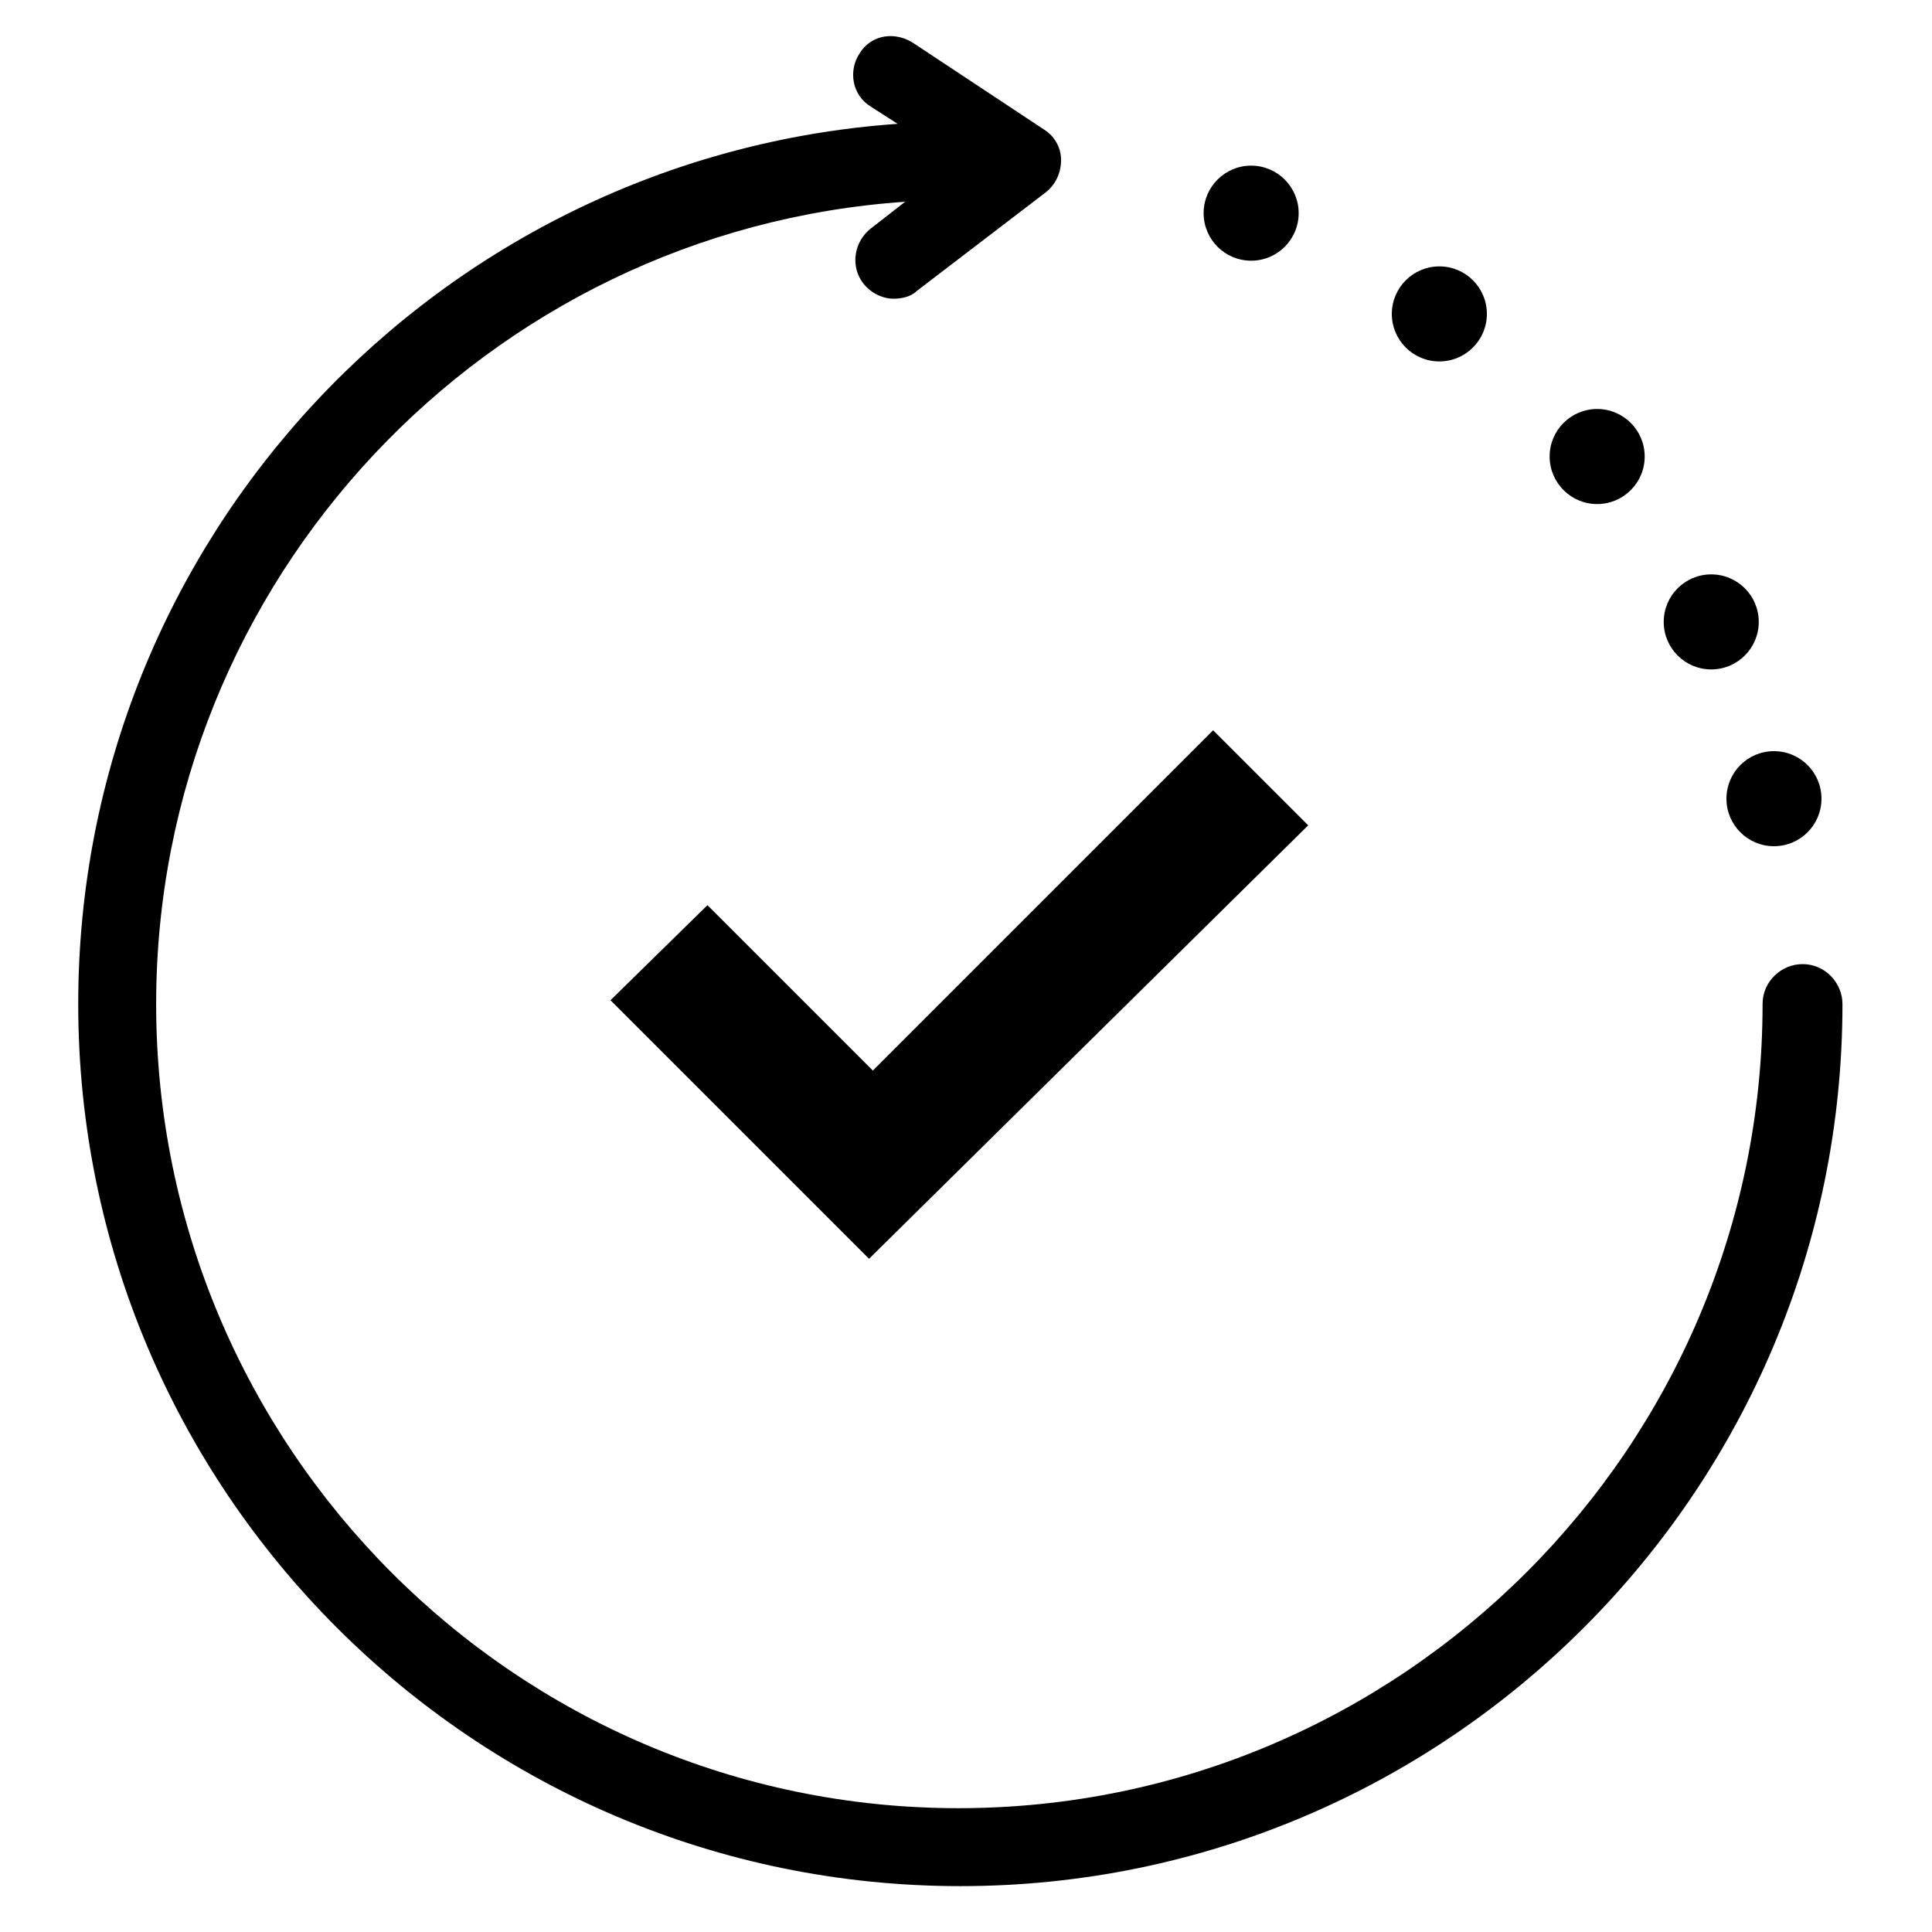 <?xml version="1.0" encoding="UTF-8"?>
<!-- Uploaded to: ICON Repo, www.svgrepo.com, Generator: ICON Repo Mixer Tools -->
<svg fill="#000000" width="800px" height="800px" version="1.1" viewBox="144 144 512 512" xmlns="http://www.w3.org/2000/svg">
 <g>
  <path d="m331.48 383.88-25.695 25.191 68.52 68.52 116.38-114.87-25.191-25.188-90.18 90.18z"/>
  <path d="m621.68 399.5c-5.543 0-10.578 4.535-10.578 10.578 0 117.39-95.723 213.11-213.11 213.11s-212.61-95.727-212.61-213.11c0-112.35 87.664-205.05 198.5-212.61l-9.07 7.055c-4.535 3.527-5.543 10.078-2.016 14.609 2.016 2.519 5.039 4.031 8.062 4.031 2.016 0 4.535-0.504 6.047-2.016l34.258-26.199c2.519-2.016 4.031-5.039 4.031-8.566s-2.016-6.551-4.535-8.062l-34.258-22.672c-5.035-3.519-11.586-2.512-14.609 2.527-3.023 4.531-2.016 11.082 3.023 14.105l7.055 4.535c-121.42 8.562-217.14 109.83-217.14 233.26 0 128.98 104.79 233.77 233.77 233.77 128.97 0 233.77-104.79 233.77-233.77 0-5.543-4.535-10.578-10.578-10.578z"/>
  <path d="m626.71 355.66c0 6.957-5.637 12.594-12.594 12.594-6.957 0-12.594-5.637-12.594-12.594 0-6.957 5.637-12.598 12.594-12.598 6.957 0 12.594 5.641 12.594 12.598"/>
  <path d="m610.09 308.81c0 6.957-5.637 12.594-12.594 12.594-6.957 0-12.594-5.637-12.594-12.594 0-6.957 5.637-12.594 12.594-12.594 6.957 0 12.594 5.637 12.594 12.594"/>
  <path d="m579.86 264.98c0 6.957-5.641 12.598-12.598 12.598-6.953 0-12.594-5.641-12.594-12.598 0-6.957 5.641-12.594 12.594-12.594 6.957 0 12.598 5.637 12.598 12.594"/>
  <path d="m538.04 227.19c0 6.957-5.641 12.594-12.598 12.594-6.953 0-12.594-5.637-12.594-12.594 0-6.957 5.641-12.594 12.594-12.594 6.957 0 12.598 5.637 12.598 12.594"/>
  <path d="m488.16 200.49c0 6.957-5.637 12.598-12.594 12.598-6.957 0-12.594-5.641-12.594-12.598 0-6.953 5.637-12.594 12.594-12.594 6.957 0 12.594 5.641 12.594 12.594"/>
 </g>
</svg>